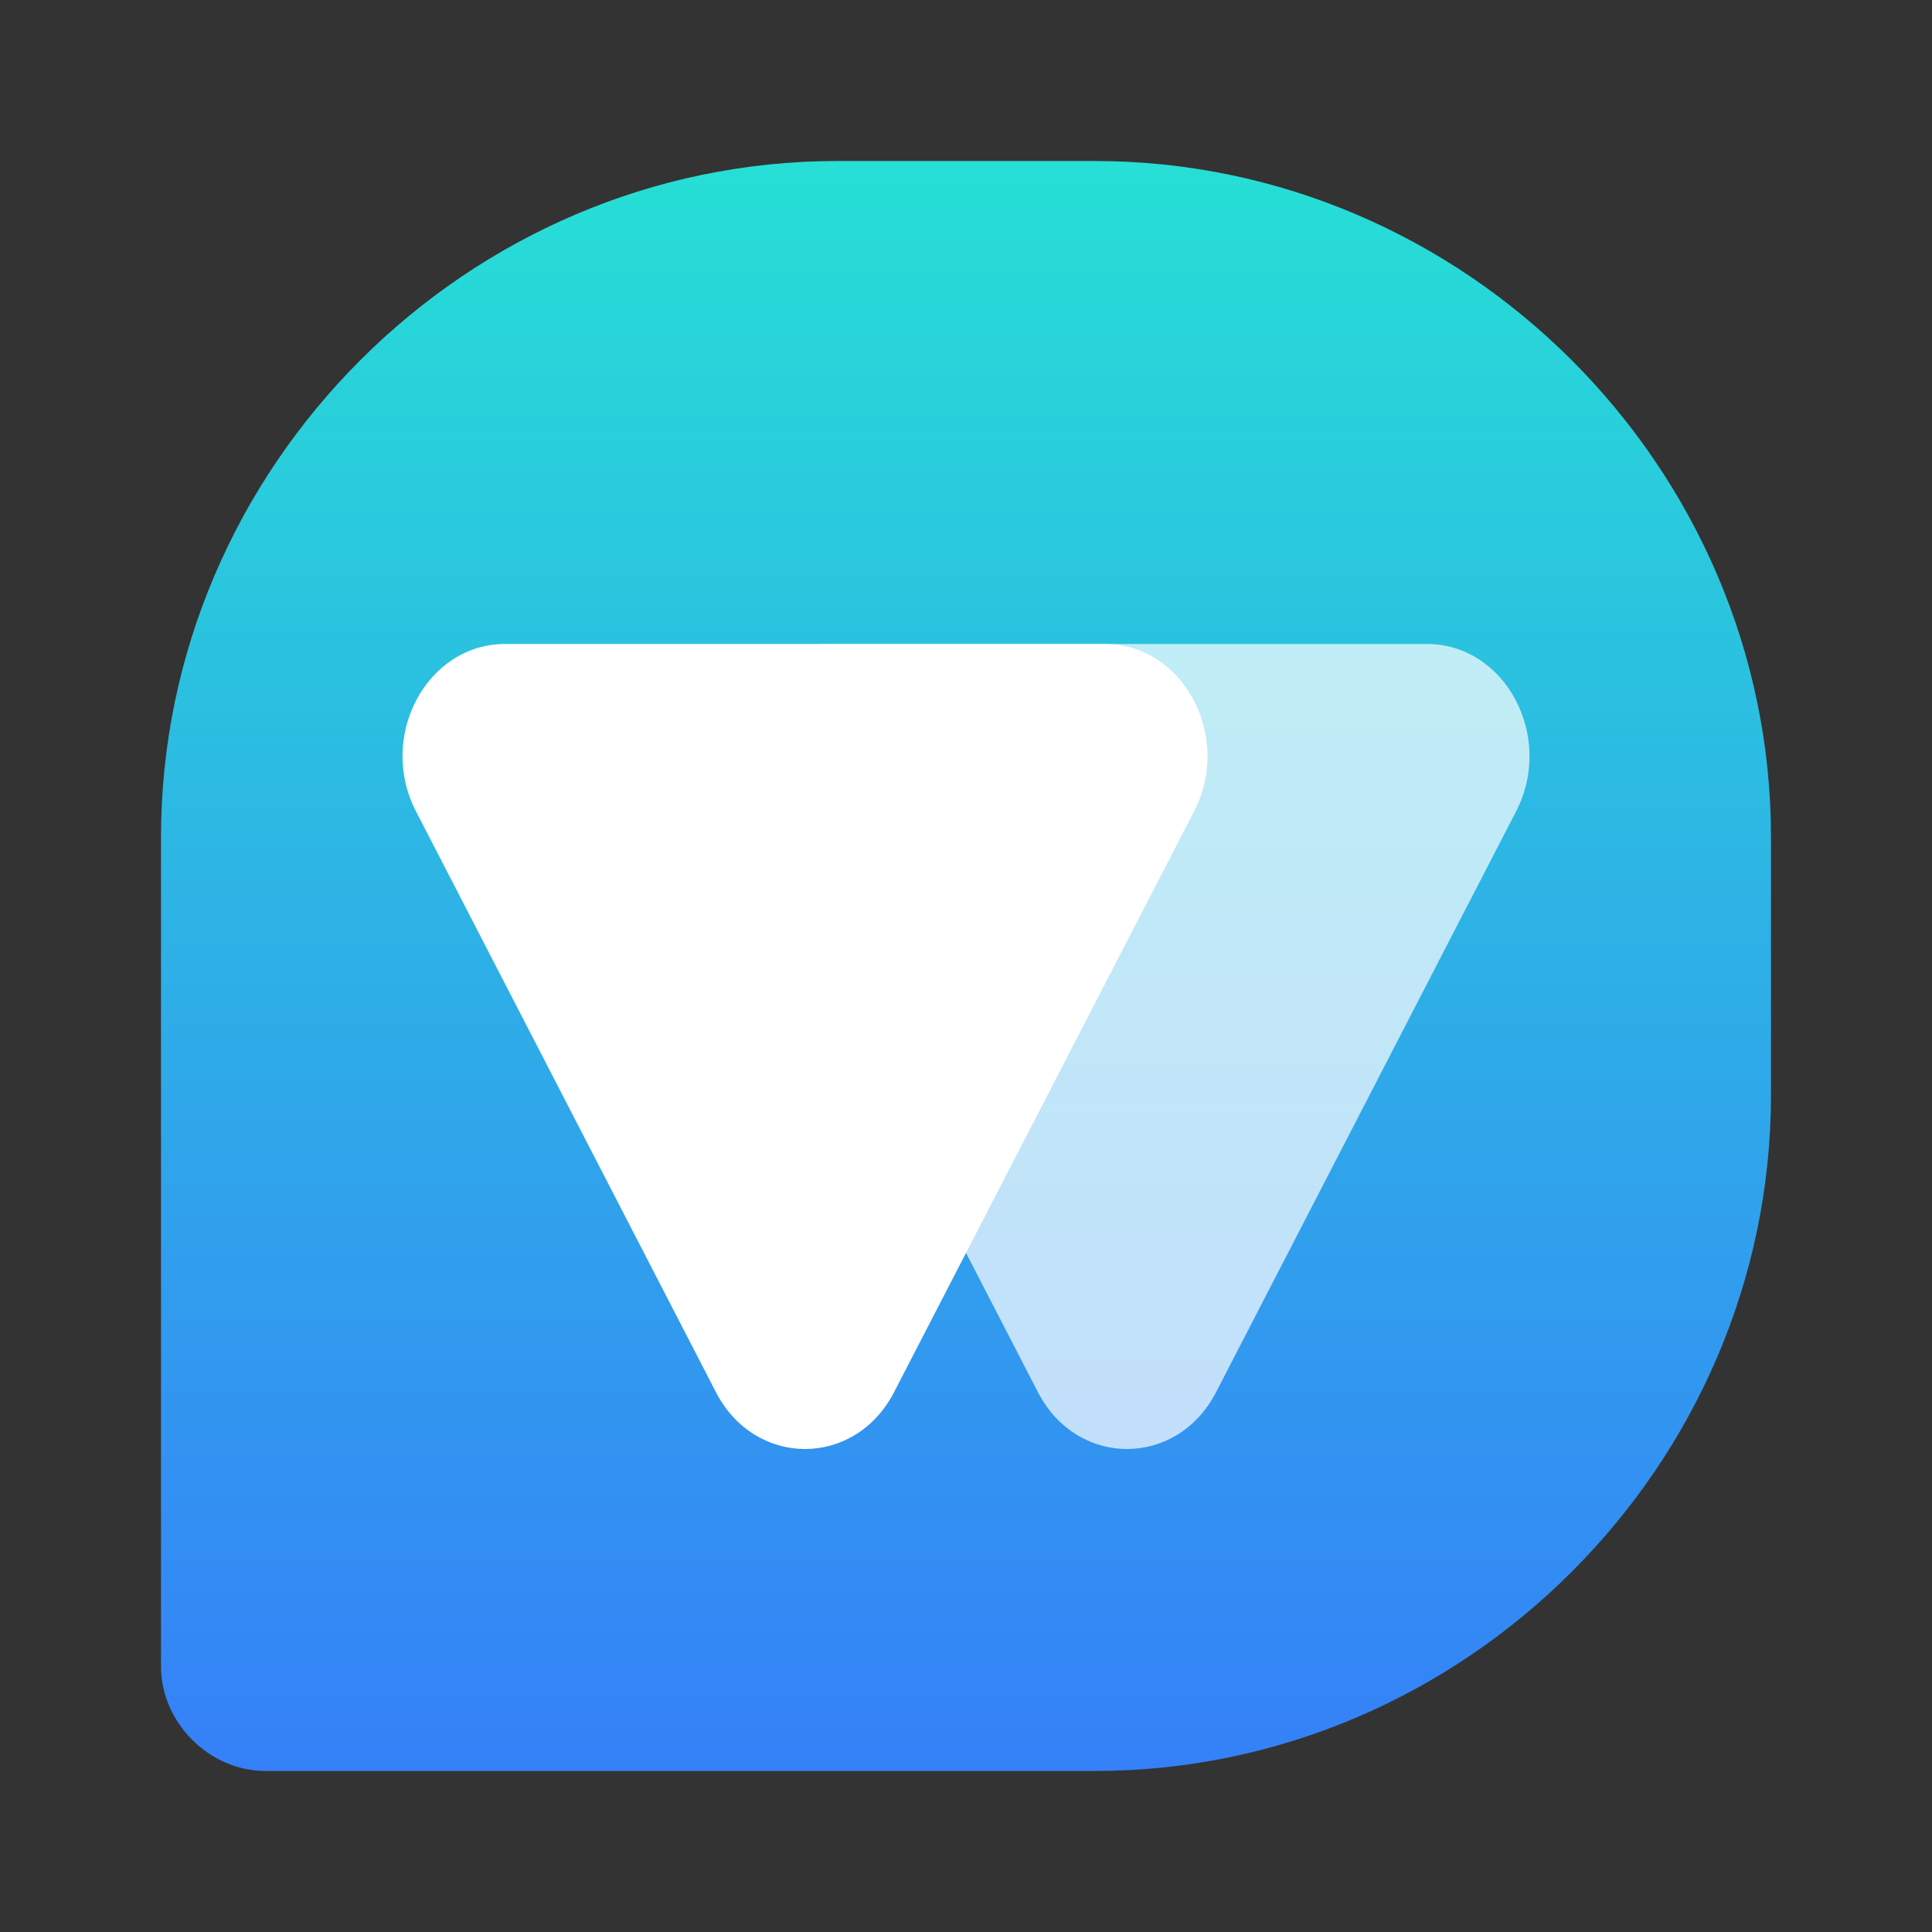 <svg width="24" height="24" viewBox="0 0 24 24" fill="none" xmlns="http://www.w3.org/2000/svg">
<rect x="0" y="0" width="24" height="24" fill="#333333" stroke="none"/>
<path d="M13.6 2H10.4C5.8 2 2 5.8 2 10.4V20.7C2 21.4 2.6 22 3.3 22H13.6C18.2 22 22 18.2 22 13.6V10.4C22 5.8 18.2 2 13.6 2Z" fill="url(#paint0_linear)"/>
<path d="M9.167 10.078C8.687 9.149 9.3 8 10.274 8H17.726C18.7 8 19.313 9.149 18.834 10.078L15.107 17.293C14.62 18.236 13.38 18.236 12.893 17.293L9.167 10.078Z" fill="white" fill-opacity="0.7"/>
<path d="M5.167 10.078C4.687 9.149 5.3 8 6.274 8H13.726C14.7 8 15.313 9.149 14.834 10.078L11.107 17.293C10.62 18.236 9.38 18.236 8.893 17.293L5.167 10.078Z" fill="white"/>
<defs>
<linearGradient id="paint0_linear" x1="12" y1="2" x2="12" y2="22" gradientUnits="userSpaceOnUse">
<stop stop-color="#26DFD5"/>
<stop offset="1" stop-color="#3580F8"/>
</linearGradient>
</defs>
</svg>
